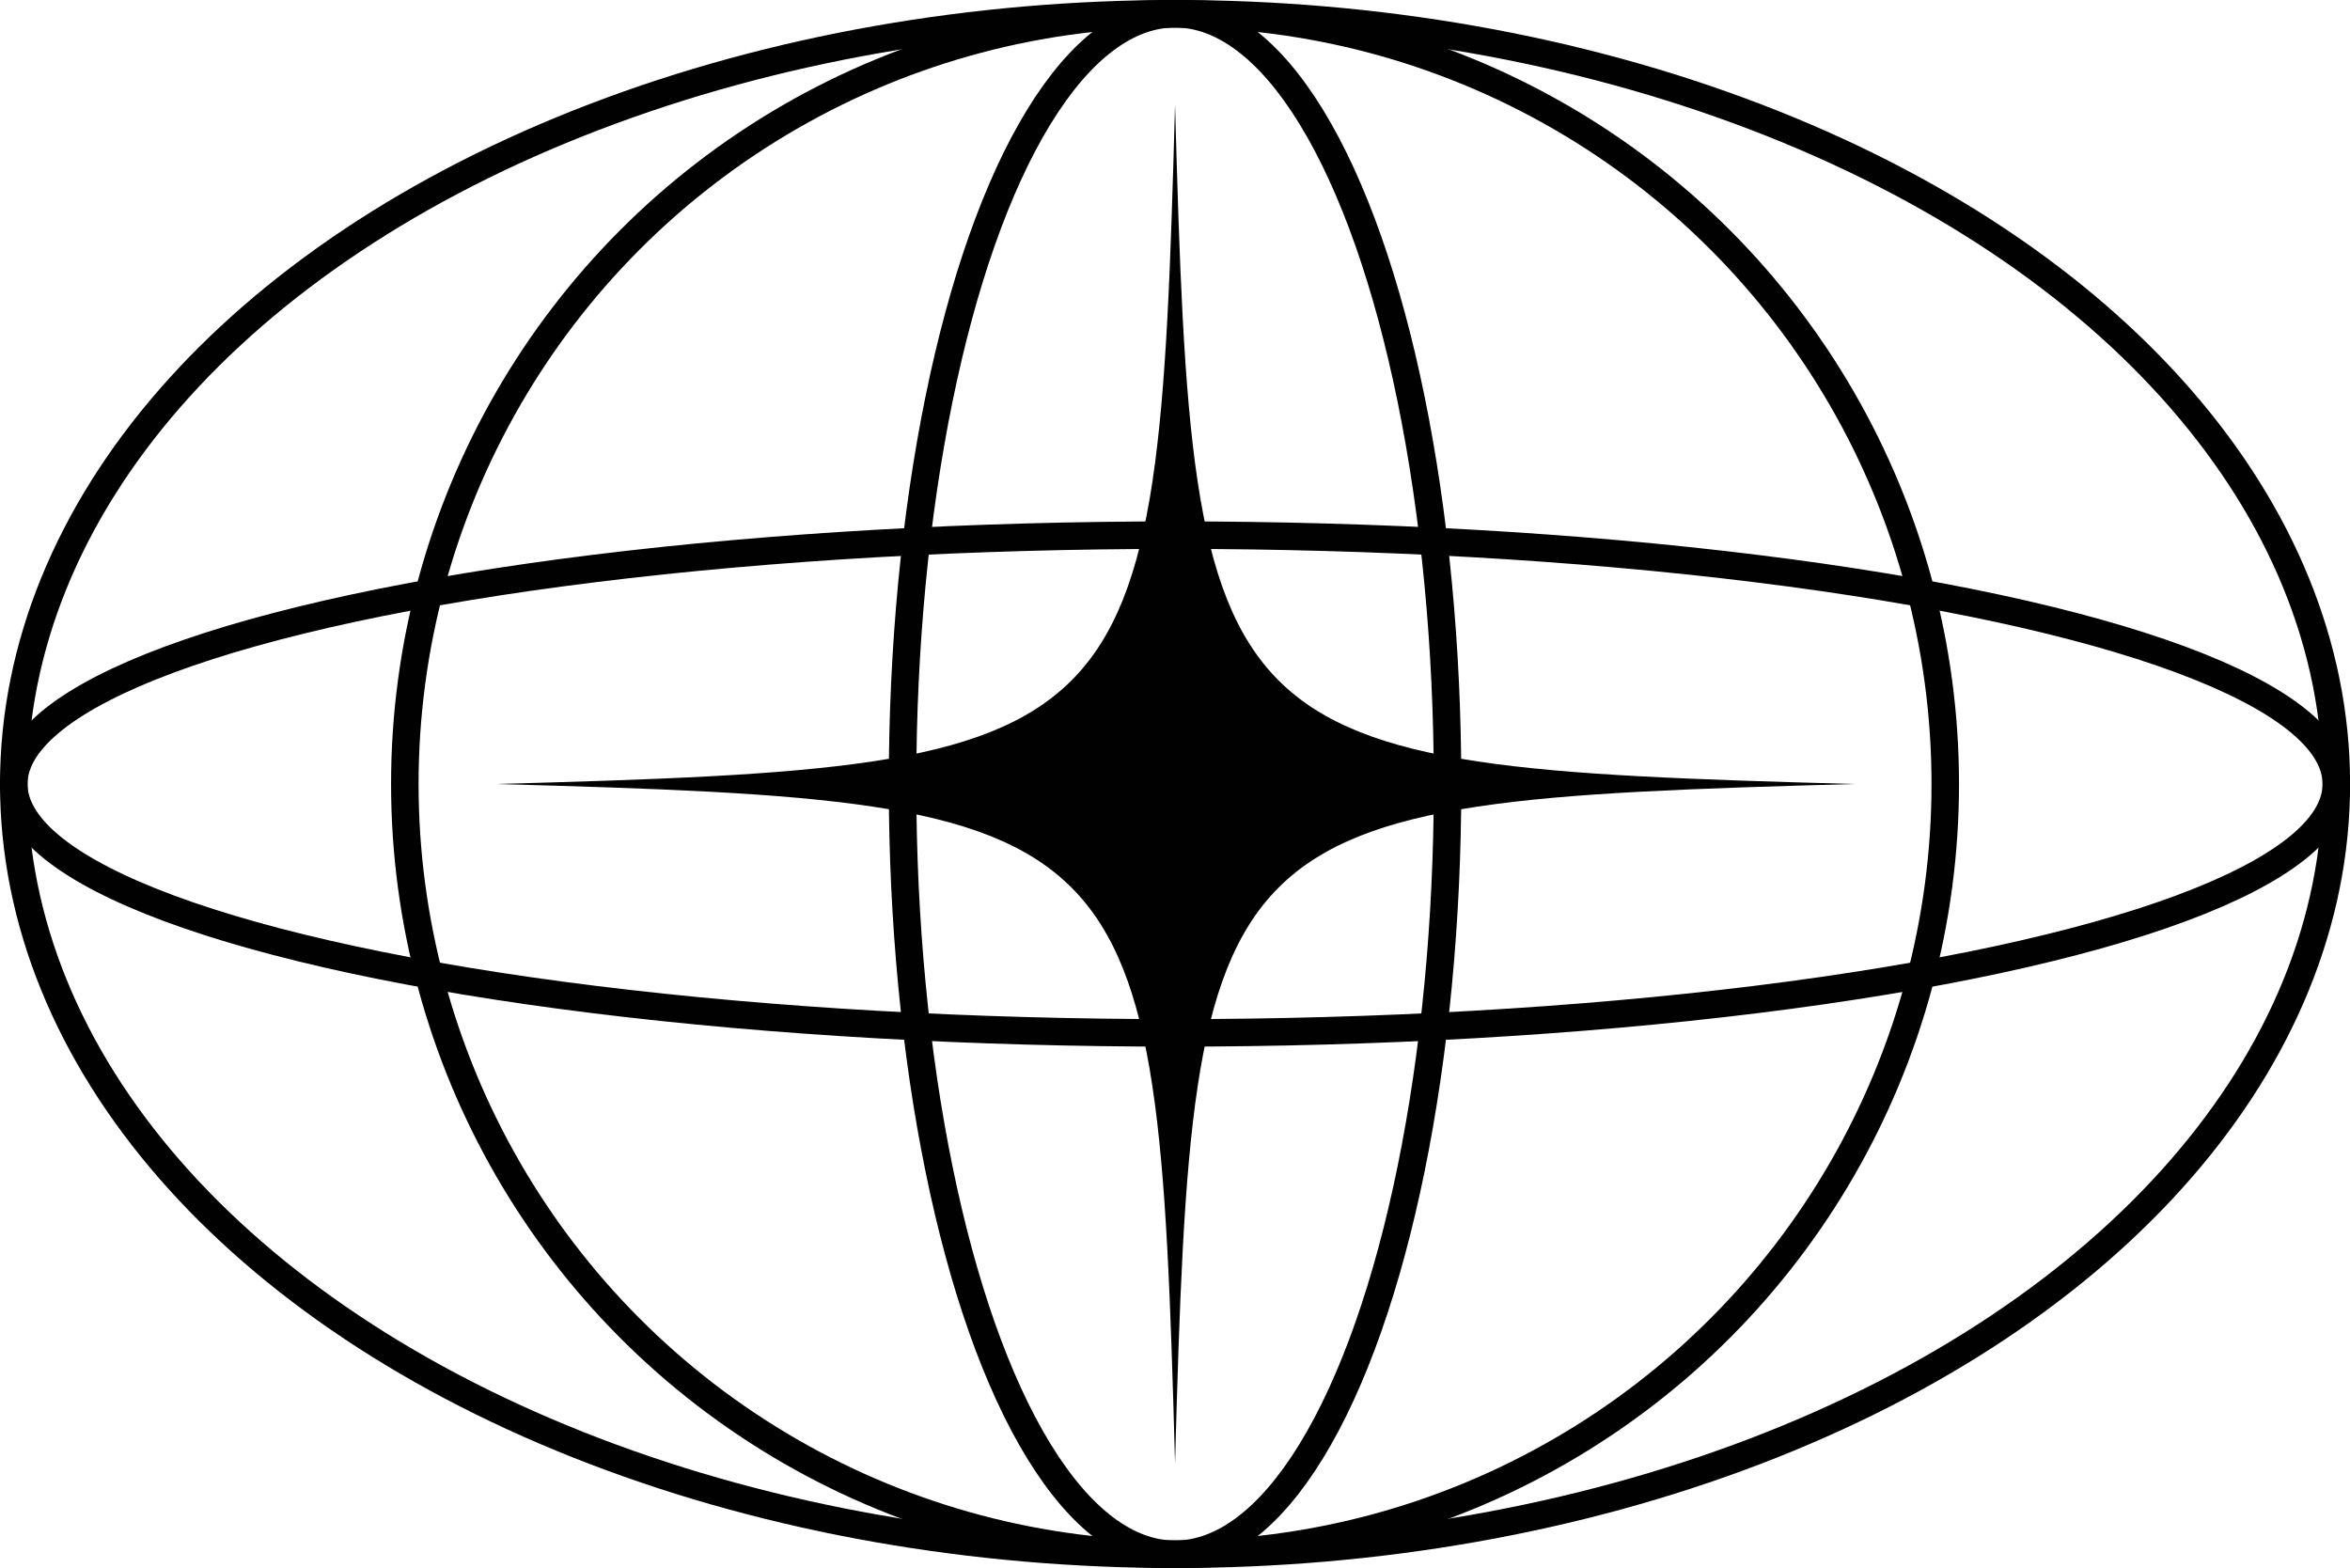 <?xml version="1.0" encoding="UTF-8"?> <svg xmlns="http://www.w3.org/2000/svg" id="Layer_2" data-name="Layer 2" viewBox="0 0 256.29 171"><defs><style> .cls-1 { fill: none; stroke: #010101; stroke-linecap: round; stroke-linejoin: round; stroke-width: 3px; } .cls-2 { fill: #010101; } </style></defs><g id="Layer_1-2" data-name="Layer 1"><g><g><ellipse class="cls-1" cx="128.15" cy="85.5" rx="126.65" ry="84"></ellipse><circle class="cls-1" cx="128.15" cy="85.5" r="84"></circle><ellipse class="cls-1" cx="128.15" cy="85.5" rx="29.72" ry="84"></ellipse><ellipse class="cls-1" cx="128.15" cy="85.5" rx="126.65" ry="27.14"></ellipse></g><path class="cls-2" d="m202.24,85.5c-70.6,1.93-72.16,3.49-74.09,74.09-1.93-70.6-3.49-72.16-74.09-74.09,70.6-1.93,72.16-3.49,74.09-74.09,1.93,70.6,3.49,72.16,74.09,74.09Z"></path></g></g></svg> 